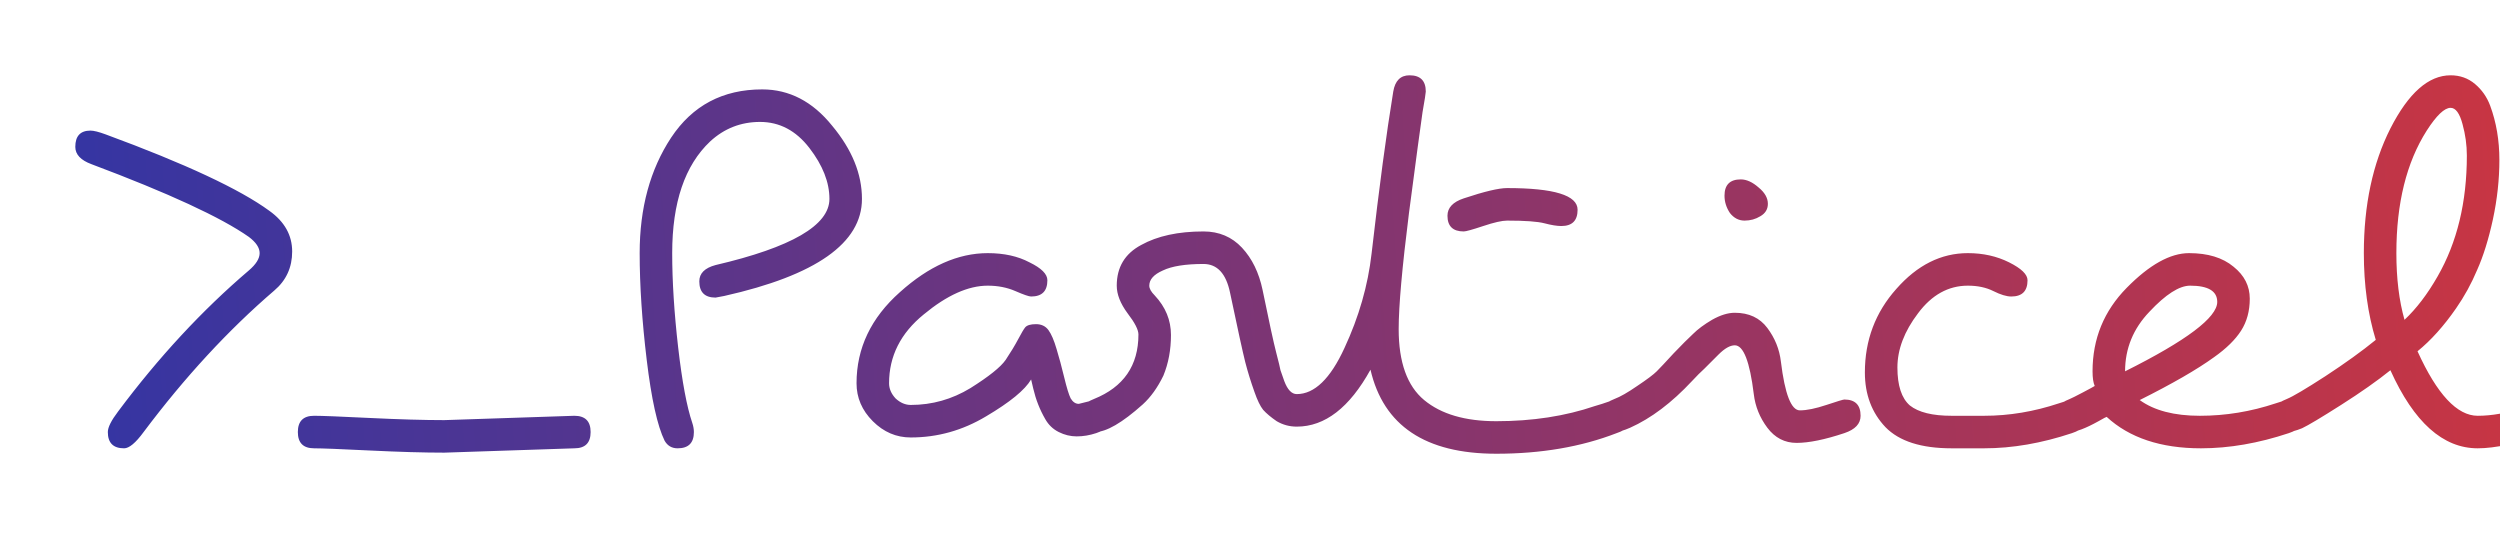 <svg width="166" height="36" viewBox="0 0 166 36" fill="none" xmlns="http://www.w3.org/2000/svg">
<g clip-path="url(#clip0_5_122)">
<path d="M7.016 8.924C12.296 10.868 15.92 12.56 17.888 14C18.896 14.72 19.4 15.62 19.4 16.7C19.4 17.756 19.004 18.62 18.212 19.292C15.164 21.908 12.272 25.04 9.536 28.688C9.008 29.408 8.576 29.768 8.24 29.768C7.52 29.768 7.16 29.408 7.16 28.688C7.16 28.376 7.388 27.92 7.844 27.32C10.532 23.72 13.424 20.6 16.52 17.96C17 17.552 17.24 17.168 17.24 16.808C17.24 16.448 17 16.088 16.52 15.728C14.672 14.432 11.192 12.824 6.08 10.904C5.36 10.64 5 10.256 5 9.752C5 9.032 5.336 8.672 6.008 8.672C6.224 8.672 6.56 8.756 7.016 8.924ZM38.137 29.768L29.497 30.056C28.153 30.056 26.497 30.008 24.529 29.912C22.585 29.816 21.361 29.768 20.857 29.768C20.137 29.768 19.777 29.408 19.777 28.688C19.777 27.968 20.137 27.608 20.857 27.608C21.361 27.608 22.585 27.656 24.529 27.752C26.497 27.848 28.153 27.896 29.497 27.896L38.137 27.608C38.857 27.608 39.217 27.968 39.217 28.688C39.217 29.408 38.857 29.768 38.137 29.768ZM71.634 26.816C71.634 26.816 72.018 26.72 72.786 26.528C73.506 26.528 73.866 26.888 73.866 27.608C73.866 28.136 73.506 28.52 72.786 28.76C72.354 28.904 71.922 28.976 71.49 28.976C71.082 28.976 70.686 28.88 70.302 28.688C69.918 28.496 69.618 28.208 69.402 27.824C69.042 27.2 68.778 26.528 68.61 25.808L68.466 25.196C68.058 25.892 67.062 26.708 65.478 27.644C63.918 28.58 62.25 29.048 60.474 29.048C59.514 29.048 58.674 28.688 57.954 27.968C57.234 27.248 56.874 26.408 56.874 25.448C56.874 23.12 57.834 21.104 59.754 19.4C61.674 17.672 63.618 16.808 65.586 16.808C66.666 16.808 67.59 17.012 68.358 17.42C69.15 17.804 69.546 18.2 69.546 18.608C69.546 19.328 69.186 19.688 68.466 19.688C68.322 19.688 67.974 19.568 67.422 19.328C66.87 19.088 66.258 18.968 65.586 18.968C64.29 18.968 62.874 19.604 61.338 20.876C59.802 22.124 59.034 23.648 59.034 25.448C59.034 25.808 59.178 26.144 59.466 26.456C59.778 26.744 60.114 26.888 60.474 26.888C61.89 26.888 63.21 26.516 64.434 25.772C65.658 25.004 66.438 24.38 66.774 23.9C67.11 23.396 67.386 22.94 67.602 22.532C67.818 22.124 67.974 21.86 68.07 21.74C68.19 21.596 68.43 21.524 68.79 21.524C69.15 21.524 69.426 21.656 69.618 21.92C69.81 22.184 69.99 22.604 70.158 23.18C70.326 23.732 70.494 24.356 70.662 25.052C70.83 25.748 70.974 26.216 71.094 26.456C71.238 26.696 71.418 26.816 71.634 26.816ZM42.474 16.808C42.474 13.808 43.17 11.252 44.562 9.14C45.978 7.004 47.994 5.936 50.61 5.936C52.41 5.936 53.958 6.74 55.254 8.348C56.574 9.932 57.234 11.552 57.234 13.208C57.234 16.136 54.186 18.284 48.09 19.652C47.73 19.724 47.538 19.76 47.514 19.76C46.794 19.76 46.434 19.4 46.434 18.68C46.434 18.152 46.794 17.792 47.514 17.6C52.554 16.424 55.074 14.96 55.074 13.208C55.074 12.104 54.63 10.976 53.742 9.824C52.854 8.672 51.762 8.096 50.466 8.096C49.194 8.096 48.09 8.528 47.154 9.392C45.474 10.976 44.634 13.448 44.634 16.808C44.634 18.68 44.766 20.768 45.03 23.072C45.294 25.352 45.606 27.02 45.966 28.076C46.038 28.292 46.074 28.496 46.074 28.688C46.074 29.408 45.714 29.768 44.994 29.768C44.61 29.768 44.322 29.6 44.13 29.264C43.65 28.28 43.254 26.492 42.942 23.9C42.63 21.308 42.474 18.944 42.474 16.808ZM104.752 13.928C104.752 14.648 104.392 15.008 103.672 15.008C103.384 15.008 103.012 14.948 102.556 14.828C102.1 14.708 101.272 14.648 100.072 14.648C99.736 14.648 99.208 14.768 98.488 15.008C97.768 15.248 97.336 15.368 97.192 15.368C96.472 15.368 96.112 15.02 96.112 14.324C96.112 13.796 96.472 13.412 97.192 13.172C98.56 12.716 99.52 12.488 100.072 12.488C103.192 12.488 104.752 12.968 104.752 13.928ZM91 24.548C89.608 27.068 87.976 28.328 86.104 28.328C85.624 28.328 85.18 28.208 84.772 27.968C84.388 27.704 84.088 27.452 83.872 27.212C83.68 26.972 83.488 26.576 83.296 26.024C83.056 25.352 82.852 24.692 82.684 24.044C82.516 23.372 82.18 21.836 81.676 19.436C81.412 18.164 80.824 17.528 79.912 17.528C78.712 17.528 77.812 17.672 77.212 17.96C76.612 18.224 76.312 18.56 76.312 18.968C76.312 19.16 76.432 19.376 76.672 19.616C77.392 20.384 77.752 21.26 77.752 22.244C77.752 23.228 77.584 24.128 77.248 24.944C76.864 25.736 76.408 26.372 75.88 26.852C74.512 28.076 73.456 28.688 72.712 28.688C71.944 28.688 71.56 28.328 71.56 27.608C71.56 27.152 71.92 26.78 72.64 26.492C74.608 25.7 75.592 24.272 75.592 22.208C75.592 21.896 75.352 21.428 74.872 20.804C74.392 20.156 74.152 19.544 74.152 18.968C74.152 17.744 74.692 16.844 75.772 16.268C76.852 15.668 78.232 15.368 79.912 15.368C80.944 15.368 81.796 15.728 82.468 16.448C83.14 17.168 83.596 18.104 83.836 19.256C84.268 21.368 84.568 22.748 84.736 23.396C84.904 24.044 85 24.44 85.024 24.584C85.072 24.728 85.156 24.968 85.276 25.304C85.492 25.88 85.768 26.168 86.104 26.168C87.28 26.168 88.336 25.148 89.272 23.108C90.232 21.044 90.832 18.956 91.072 16.844C91.576 12.452 92.056 8.864 92.512 6.08C92.632 5.36 92.992 5 93.592 5C94.312 5 94.672 5.36 94.672 6.08C94.672 6.176 94.6 6.632 94.456 7.448C94.336 8.264 94.036 10.496 93.556 14.144C93.1 17.768 92.872 20.336 92.872 21.848C92.872 24.056 93.436 25.628 94.564 26.564C95.692 27.5 97.288 27.968 99.352 27.968C101.752 27.968 103.936 27.632 105.904 26.96C106.24 26.864 106.54 26.768 106.804 26.672C107.092 26.576 107.272 26.528 107.344 26.528C108.064 26.528 108.424 26.888 108.424 27.608C108.424 28.136 108.064 28.52 107.344 28.76C104.992 29.672 102.328 30.128 99.352 30.128C94.648 30.128 91.864 28.268 91 24.548ZM115.587 11.912C115.971 11.912 116.367 12.092 116.775 12.452C117.183 12.788 117.387 13.148 117.387 13.532C117.387 13.892 117.219 14.168 116.883 14.36C116.571 14.552 116.223 14.648 115.839 14.648C115.455 14.648 115.131 14.48 114.867 14.144C114.627 13.784 114.507 13.4 114.507 12.992C114.507 12.272 114.867 11.912 115.587 11.912ZM112.347 25.304C111.003 26.744 109.635 27.776 108.243 28.4C107.811 28.592 107.463 28.688 107.199 28.688C106.479 28.688 106.119 28.328 106.119 27.608C106.119 27.152 106.479 26.78 107.199 26.492C107.583 26.348 108.087 26.06 108.711 25.628C109.359 25.196 109.791 24.872 110.007 24.656C110.223 24.44 110.595 24.044 111.123 23.468C111.675 22.892 112.107 22.46 112.419 22.172C112.731 21.86 113.151 21.548 113.679 21.236C114.231 20.924 114.735 20.768 115.191 20.768C116.127 20.768 116.847 21.104 117.351 21.776C117.855 22.448 118.155 23.192 118.251 24.008C118.515 26.168 118.935 27.248 119.511 27.248C119.967 27.248 120.555 27.128 121.275 26.888C121.995 26.648 122.391 26.528 122.463 26.528C123.183 26.528 123.543 26.888 123.543 27.608C123.543 28.136 123.183 28.52 122.463 28.76C121.167 29.192 120.111 29.408 119.295 29.408C118.503 29.408 117.855 29.072 117.351 28.4C116.847 27.728 116.547 26.984 116.451 26.168C116.187 24.008 115.767 22.928 115.191 22.928C114.879 22.928 114.519 23.132 114.111 23.54C113.727 23.924 113.415 24.236 113.175 24.476C112.935 24.692 112.659 24.968 112.347 25.304ZM131.748 29.768H129.588C127.572 29.768 126.108 29.3 125.196 28.364C124.284 27.404 123.828 26.192 123.828 24.728C123.828 22.592 124.524 20.744 125.916 19.184C127.308 17.6 128.892 16.808 130.668 16.808C131.676 16.808 132.588 17.012 133.404 17.42C134.22 17.828 134.628 18.224 134.628 18.608C134.628 19.328 134.268 19.688 133.548 19.688C133.236 19.688 132.84 19.568 132.36 19.328C131.88 19.088 131.316 18.968 130.668 18.968C129.372 18.968 128.268 19.58 127.356 20.804C126.444 22.004 125.988 23.204 125.988 24.404C125.988 25.604 126.264 26.444 126.816 26.924C127.392 27.38 128.316 27.608 129.588 27.608H131.748C133.404 27.608 135.06 27.332 136.716 26.78C137.22 26.612 137.508 26.528 137.58 26.528C138.3 26.528 138.66 26.888 138.66 27.608C138.66 28.136 138.3 28.52 137.58 28.76C135.564 29.432 133.62 29.768 131.748 29.768ZM139.881 27.68C139.857 27.68 139.677 27.776 139.341 27.968C138.477 28.448 137.841 28.688 137.433 28.688C136.713 28.688 136.353 28.328 136.353 27.608C136.353 27.152 136.713 26.78 137.433 26.492C137.553 26.444 137.841 26.3 138.297 26.06C138.753 25.82 139.017 25.676 139.089 25.628C138.993 25.412 138.945 25.088 138.945 24.656C138.945 22.496 139.701 20.648 141.213 19.112C142.725 17.576 144.105 16.808 145.353 16.808C146.601 16.808 147.585 17.108 148.305 17.708C149.025 18.284 149.385 18.992 149.385 19.832C149.385 20.648 149.193 21.356 148.809 21.956C148.425 22.556 147.825 23.144 147.009 23.72C145.881 24.536 144.237 25.484 142.077 26.564C143.037 27.26 144.369 27.608 146.073 27.608C147.777 27.608 149.457 27.332 151.113 26.78C151.617 26.612 151.905 26.528 151.977 26.528C152.697 26.528 153.057 26.888 153.057 27.608C153.057 28.136 152.697 28.52 151.977 28.76C149.961 29.432 148.017 29.768 146.145 29.768C143.481 29.768 141.393 29.072 139.881 27.68ZM141.105 24.656C145.185 22.616 147.225 21.08 147.225 20.048C147.225 19.328 146.625 18.968 145.425 18.968C144.705 18.968 143.805 19.544 142.725 20.696C141.645 21.824 141.105 23.144 141.105 24.656ZM164.519 29.768C162.215 29.768 160.283 28.04 158.723 24.584C157.859 25.28 156.767 26.048 155.447 26.888C154.127 27.728 153.263 28.244 152.855 28.436C152.447 28.604 152.111 28.688 151.847 28.688C151.127 28.688 150.767 28.328 150.767 27.608C150.767 27.152 151.127 26.78 151.847 26.492C152.255 26.324 153.107 25.82 154.403 24.98C155.723 24.116 156.839 23.312 157.751 22.568C157.223 20.84 156.959 18.92 156.959 16.808C156.959 13.616 157.547 10.856 158.723 8.528C159.923 6.176 161.255 5 162.719 5C163.343 5 163.883 5.192 164.339 5.576C164.795 5.96 165.131 6.44 165.347 7.016C165.755 8.12 165.959 9.32 165.959 10.616C165.959 11.912 165.815 13.232 165.527 14.576C165.239 15.896 164.891 17.012 164.483 17.924C164.099 18.836 163.631 19.688 163.079 20.48C162.263 21.656 161.411 22.604 160.523 23.324C161.819 26.18 163.151 27.608 164.519 27.608C165.455 27.608 166.463 27.428 167.543 27.068C168.623 26.708 169.199 26.528 169.271 26.528C169.991 26.528 170.351 26.888 170.351 27.608C170.351 28.136 169.991 28.52 169.271 28.76C167.255 29.432 165.671 29.768 164.519 29.768ZM162.719 7.16C162.311 7.16 161.783 7.664 161.135 8.672C159.791 10.784 159.119 13.496 159.119 16.808C159.119 18.488 159.299 19.964 159.659 21.236C160.451 20.492 161.183 19.532 161.855 18.356C163.151 16.1 163.799 13.424 163.799 10.328C163.799 9.632 163.703 8.936 163.511 8.24C163.319 7.52 163.055 7.16 162.719 7.16Z" fill="url(#paint0_linear_5_122)"/>
</g>
<defs>
<linearGradient id="paint0_linear_5_122" x1="189.56" y1="8.768" x2="-16.957" y2="23.532" gradientUnits="userSpaceOnUse">
<stop stop-color="#DD3535"/>
<stop offset="0.992" stop-color="#2235AF"/>
</linearGradient>
<clipPath id="clip0_5_122">
<rect width="166" height="35.128" fill="white"/>
</clipPath>
</defs>
</svg>

